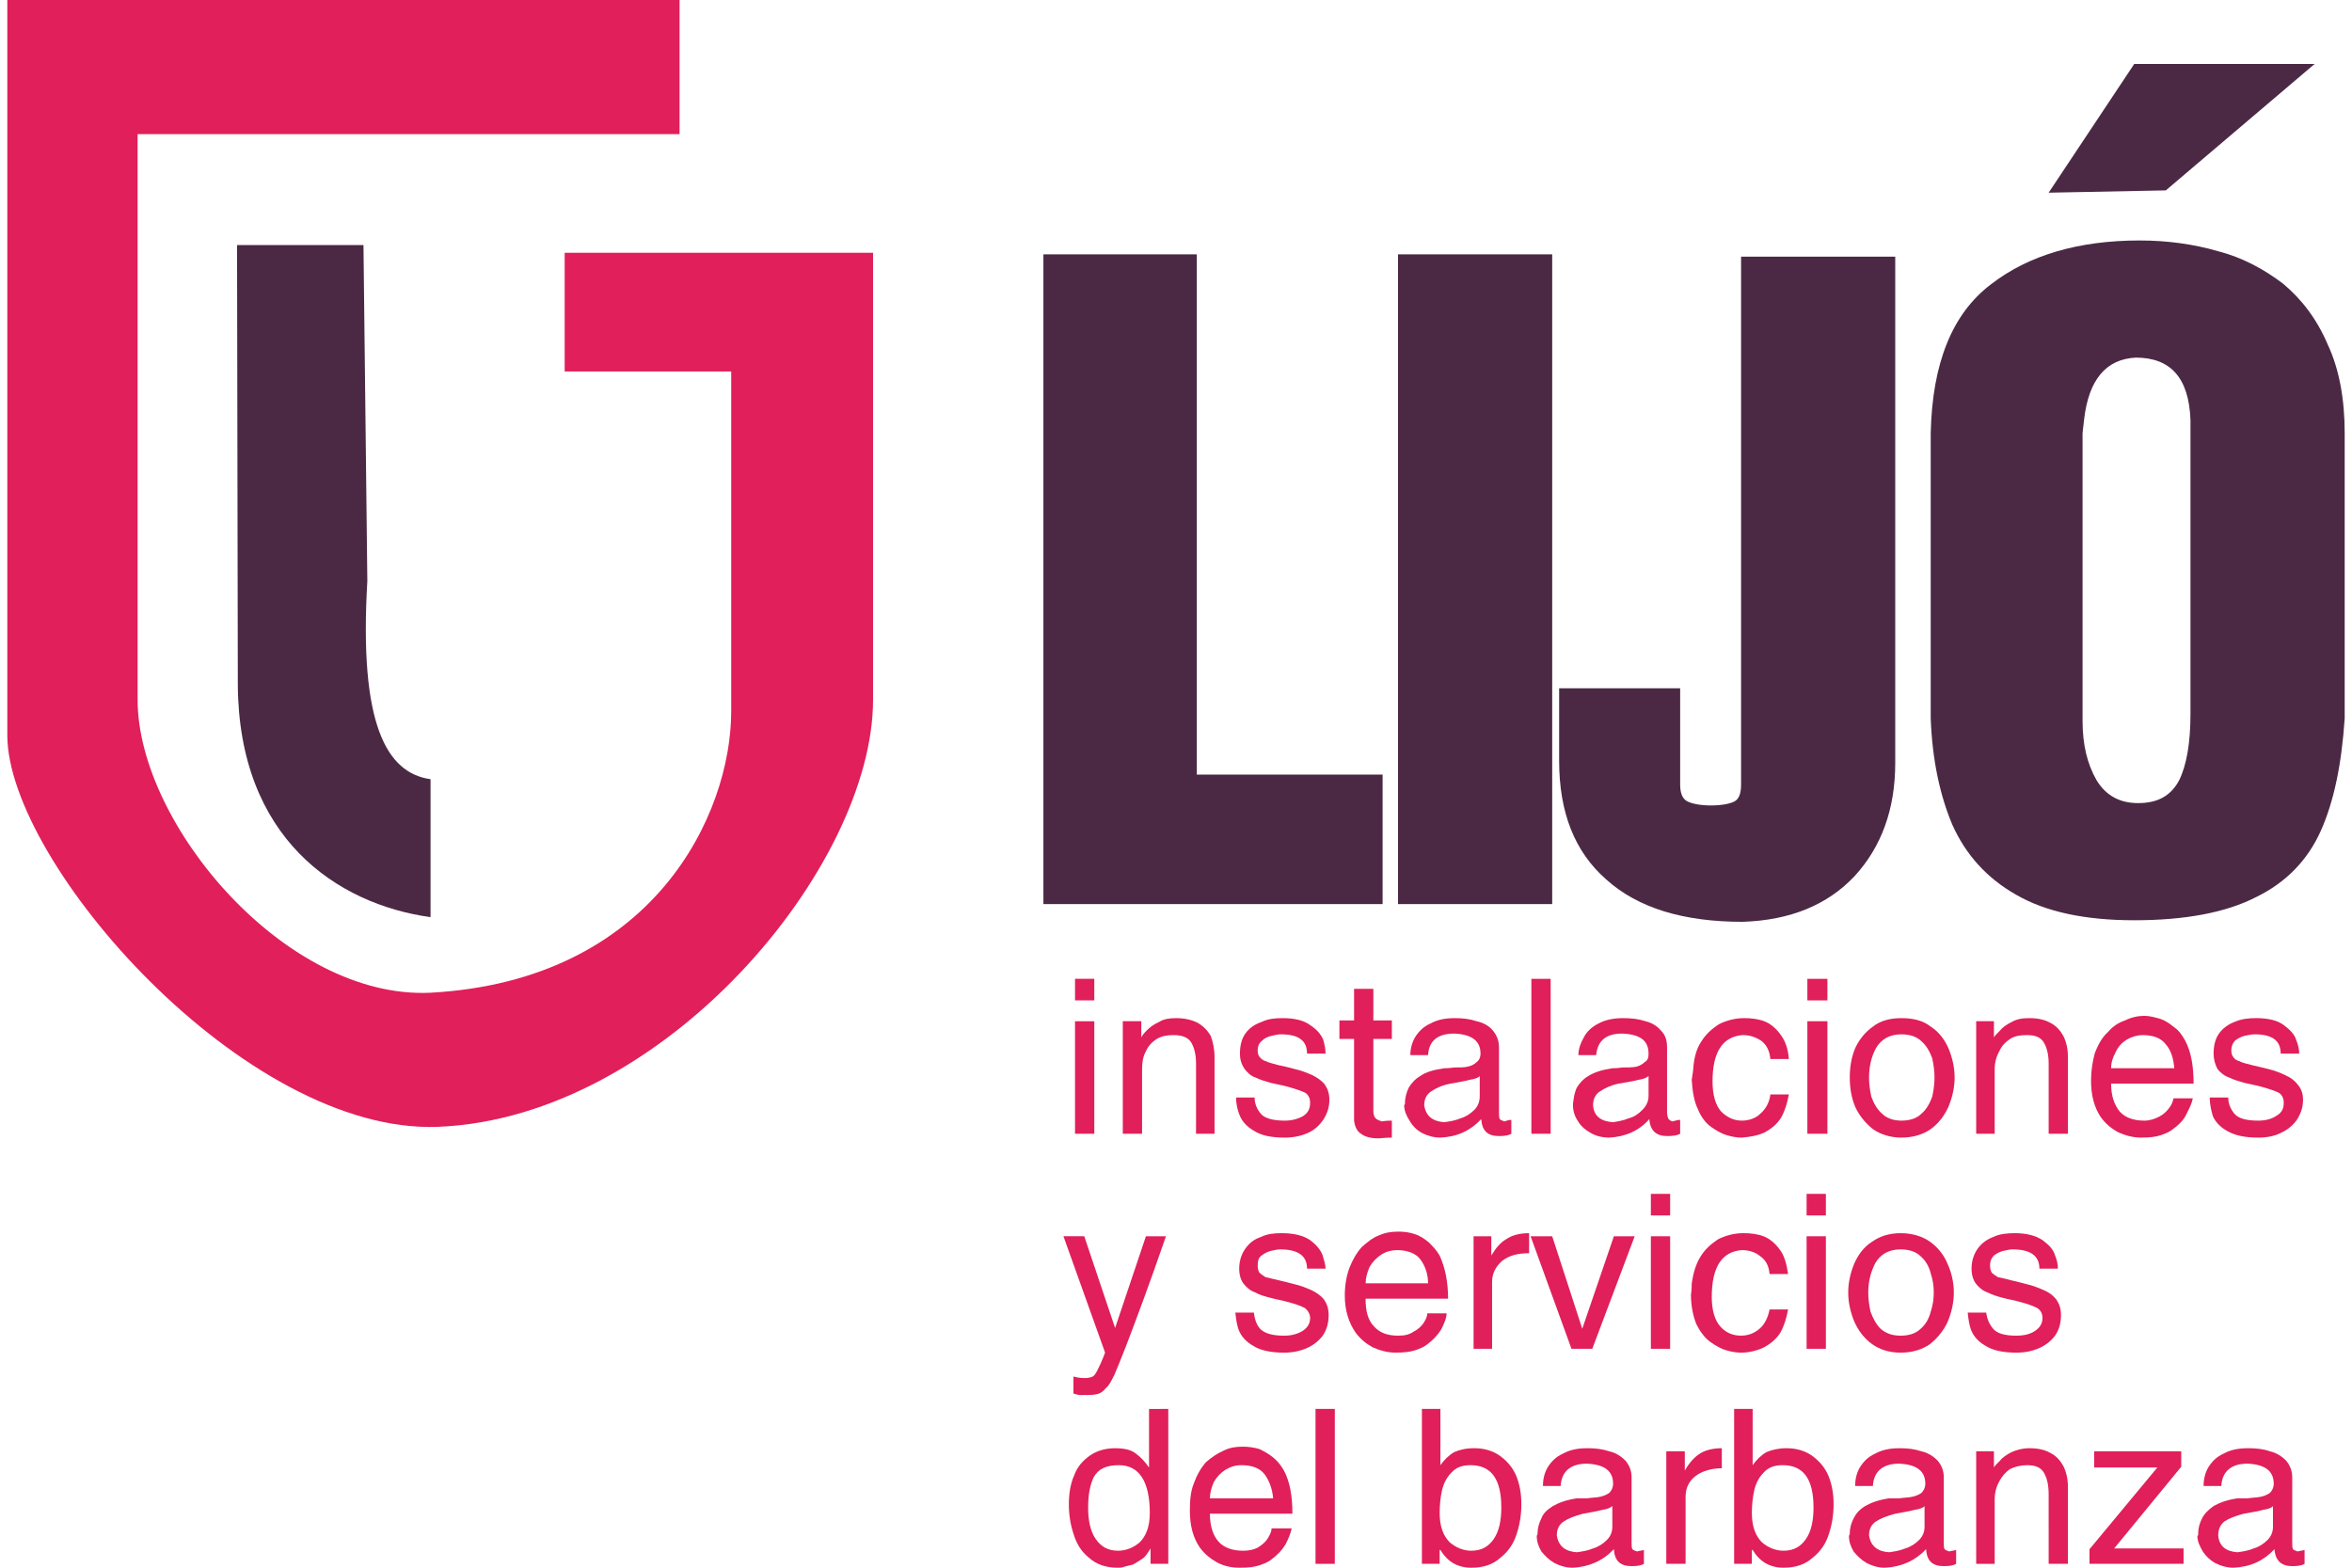 <?xml version="1.0" encoding="utf-8"?>
<!-- Generator: Adobe Illustrator 14.0.0, SVG Export Plug-In . SVG Version: 6.00 Build 43363)  -->
<!DOCTYPE svg PUBLIC "-//W3C//DTD SVG 1.1//EN" "http://www.w3.org/Graphics/SVG/1.1/DTD/svg11.dtd">
<svg version="1.1" id="Capa_1" xmlns="http://www.w3.org/2000/svg" xmlns:xlink="http://www.w3.org/1999/xlink" x="0px" y="0px"
	 width="150px" height="100px" viewBox="0 0 150 100" enable-background="new 0 0 150 100" xml:space="preserve">
<g id="_2025131966048">
	<path fill="#E11F5A" d="M68.56,62.438h1.229v1.376H68.56V62.438z M68.56,65.143h1.229v7.178H68.56V65.143z"/>
	<path id="_x31_" fill="#E11F5A" d="M71.607,72.32v-7.178h1.18v1.033c0.049-0.1,0.147-0.246,0.344-0.443
		c0.196-0.197,0.442-0.393,0.787-0.541c0.295-0.196,0.688-0.246,1.082-0.246c0.541,0,0.983,0.1,1.377,0.295
		c0.344,0.197,0.639,0.492,0.836,0.836c0.146,0.395,0.245,0.836,0.245,1.377v4.867h-1.18v-4.474c0-0.541-0.099-0.983-0.295-1.327
		s-0.59-0.492-1.131-0.492c-0.394,0-0.737,0.049-1.082,0.246c-0.295,0.197-0.541,0.442-0.688,0.787
		c-0.197,0.344-0.246,0.736-0.246,1.131v4.129H71.607z"/>
	<path id="_x32_" fill="#E11F5A" d="M84.538,67.207h-1.181c0-0.836-0.541-1.229-1.671-1.229c-0.196,0-0.394,0.049-0.591,0.098
		c-0.245,0.05-0.441,0.148-0.59,0.295c-0.196,0.148-0.295,0.345-0.295,0.64c0,0.196,0.05,0.345,0.148,0.442
		c0.098,0.099,0.196,0.197,0.393,0.246c0.197,0.098,0.443,0.147,0.787,0.246c0.295,0.049,0.639,0.146,1.032,0.246
		c0.442,0.098,0.786,0.245,1.131,0.393c0.295,0.147,0.59,0.344,0.786,0.59c0.197,0.295,0.295,0.59,0.295,0.983
		c0,0.491-0.146,0.886-0.393,1.278c-0.246,0.344-0.541,0.639-0.983,0.836s-0.935,0.295-1.476,0.295
		c-0.885,0-1.523-0.147-1.966-0.442c-0.442-0.246-0.737-0.591-0.886-0.935c-0.146-0.344-0.245-0.737-0.245-1.18h1.18
		c0,0.394,0.147,0.738,0.394,1.033s0.787,0.441,1.523,0.441c0.443,0,0.836-0.098,1.181-0.295c0.295-0.196,0.442-0.441,0.442-0.836
		c0-0.295-0.099-0.491-0.295-0.639c-0.197-0.098-0.59-0.246-1.131-0.393c-0.344-0.1-0.688-0.148-1.082-0.246
		c-0.344-0.099-0.688-0.197-0.982-0.345c-0.295-0.099-0.492-0.295-0.689-0.54c-0.196-0.295-0.295-0.591-0.295-0.984
		c0-0.491,0.099-0.934,0.345-1.277c0.245-0.345,0.59-0.59,1.032-0.738c0.394-0.196,0.836-0.246,1.328-0.246
		c0.786,0,1.376,0.148,1.77,0.443c0.442,0.295,0.688,0.59,0.836,0.934C84.488,66.666,84.538,66.961,84.538,67.207z"/>
	<path id="_x33_" fill="#E11F5A" d="M86.357,71.484v-5.211h-0.935v-1.18h0.935v-2.016h1.229v2.016h1.18v1.18h-1.18v4.572
		c0,0.246,0.049,0.393,0.147,0.492c0.099,0.098,0.246,0.146,0.394,0.195c0.295-0.049,0.492-0.049,0.639-0.049v1.082
		c-0.393,0-0.688,0.049-0.885,0.049c-0.442,0-0.836-0.098-1.082-0.295C86.554,72.173,86.406,71.878,86.357,71.484z"/>
	<path id="_x34_" fill="#E11F5A" d="M89.602,70.403c0-0.394,0.099-0.737,0.246-1.032c0.147-0.246,0.393-0.541,0.737-0.738
		c0.345-0.246,0.836-0.393,1.524-0.491c0.049,0,0.295,0,0.639-0.05c0.344,0,0.639,0,0.836-0.049c0.246-0.049,0.442-0.146,0.59-0.295
		c0.147-0.098,0.246-0.295,0.246-0.541c0-0.836-0.59-1.229-1.672-1.277c-1.032,0-1.622,0.441-1.672,1.376h-1.131
		c0-0.394,0.1-0.786,0.295-1.13c0.246-0.395,0.541-0.689,0.984-0.886c0.441-0.245,0.934-0.345,1.572-0.345
		c0.492,0,0.935,0.05,1.377,0.197c0.443,0.098,0.787,0.295,1.033,0.59c0.245,0.295,0.393,0.639,0.393,1.082v4.129
		c0,0.197,0,0.345,0.049,0.443c0.05,0.049,0.148,0.098,0.295,0.146c0.148-0.049,0.295-0.098,0.443-0.098v0.885
		c-0.148,0.099-0.394,0.148-0.787,0.148c-0.737,0-1.082-0.345-1.131-1.082c-0.688,0.737-1.523,1.131-2.605,1.18
		c-0.394,0-0.787-0.098-1.18-0.295c-0.344-0.197-0.59-0.442-0.787-0.787c-0.196-0.295-0.344-0.639-0.344-0.982
		C89.553,70.502,89.602,70.452,89.602,70.403z M94.371,68.633c-0.05,0.099-0.295,0.197-0.64,0.246
		c-0.345,0.099-0.737,0.147-1.229,0.246c-0.541,0.098-0.934,0.295-1.229,0.492c-0.295,0.195-0.442,0.49-0.442,0.885
		c0.099,0.688,0.54,1.031,1.278,1.081c0.344-0.05,0.688-0.099,1.032-0.245c0.345-0.1,0.64-0.295,0.885-0.541
		c0.246-0.246,0.345-0.541,0.345-0.885V68.633z"/>
	<polygon id="_x35_" fill="#E11F5A" points="98.894,62.438 98.894,72.32 97.664,72.32 97.664,62.438 	"/>
	<path id="_x36_" fill="#E11F5A" d="M100.319,70.403c0.05-0.394,0.099-0.737,0.246-1.032c0.147-0.246,0.394-0.541,0.737-0.738
		c0.394-0.246,0.885-0.393,1.524-0.491c0.099,0,0.295,0,0.639-0.05c0.345,0,0.64,0,0.886-0.049c0.196-0.049,0.393-0.146,0.54-0.295
		c0.196-0.098,0.246-0.295,0.246-0.541c0-0.836-0.541-1.229-1.672-1.277c-1.032,0-1.573,0.441-1.671,1.376h-1.131
		c0-0.394,0.146-0.786,0.344-1.13c0.197-0.395,0.541-0.689,0.934-0.886c0.443-0.245,0.984-0.345,1.574-0.345
		c0.541,0,0.982,0.05,1.426,0.197c0.393,0.098,0.737,0.295,0.982,0.59c0.295,0.295,0.394,0.639,0.394,1.082v4.129
		c0,0.197,0.05,0.345,0.099,0.443c0.049,0.049,0.098,0.098,0.246,0.146c0.196-0.049,0.344-0.098,0.491-0.098v0.885
		c-0.147,0.099-0.442,0.148-0.836,0.148c-0.688,0-1.081-0.345-1.13-1.082c-0.64,0.737-1.525,1.131-2.557,1.18
		c-0.443,0-0.836-0.098-1.181-0.295c-0.344-0.197-0.64-0.442-0.835-0.787c-0.197-0.295-0.296-0.639-0.296-0.982
		C100.319,70.502,100.319,70.452,100.319,70.403z M105.138,68.633c-0.099,0.099-0.295,0.197-0.64,0.246
		c-0.344,0.099-0.786,0.147-1.277,0.246c-0.492,0.098-0.885,0.295-1.181,0.492c-0.295,0.195-0.442,0.49-0.442,0.885
		c0.049,0.688,0.492,1.031,1.278,1.081c0.295-0.05,0.64-0.099,0.983-0.245c0.394-0.1,0.639-0.295,0.885-0.541
		s0.394-0.541,0.394-0.885V68.633z"/>
	<path id="_x37_" fill="#E11F5A" d="M107.989,68.142c0.049-0.64,0.196-1.229,0.491-1.671c0.295-0.492,0.688-0.836,1.131-1.131
		c0.492-0.246,1.033-0.395,1.623-0.395c0.441,0,0.885,0.05,1.277,0.197c0.395,0.147,0.738,0.442,1.033,0.836
		c0.295,0.393,0.491,0.885,0.541,1.573h-1.18c-0.05-0.541-0.246-0.886-0.541-1.131c-0.345-0.245-0.738-0.394-1.229-0.394
		c-1.278,0.099-1.917,1.082-1.917,2.95c0,0.885,0.196,1.524,0.541,1.917c0.393,0.394,0.835,0.59,1.326,0.59
		c0.443,0,0.886-0.146,1.181-0.441c0.344-0.295,0.59-0.738,0.64-1.23h1.18c-0.099,0.541-0.246,1.033-0.492,1.476
		c-0.246,0.394-0.59,0.688-1.032,0.935c-0.394,0.196-0.886,0.295-1.476,0.344c-0.295,0-0.59-0.049-0.934-0.147
		s-0.688-0.295-1.032-0.541c-0.345-0.245-0.64-0.64-0.836-1.13c-0.246-0.492-0.345-1.131-0.394-1.869
		C107.939,68.535,107.989,68.289,107.989,68.142z"/>
	<path id="_x38_" fill="#E11F5A" d="M115.266,62.438h1.278v1.376h-1.278V62.438z M115.266,65.143h1.278v7.178h-1.278V65.143z"/>
	<path id="_x39_" fill="#E11F5A" d="M117.97,68.731c0-0.64,0.099-1.278,0.344-1.868c0.246-0.541,0.64-1.032,1.131-1.377
		c0.491-0.393,1.131-0.541,1.819-0.541c0.737,0,1.377,0.148,1.868,0.541c0.54,0.345,0.885,0.836,1.131,1.377
		c0.245,0.59,0.394,1.229,0.394,1.868s-0.148,1.278-0.394,1.868c-0.246,0.541-0.591,1.033-1.131,1.426
		c-0.491,0.344-1.131,0.541-1.868,0.541c-0.688,0-1.328-0.197-1.819-0.541c-0.491-0.393-0.885-0.885-1.131-1.426
		C118.068,70.01,117.97,69.371,117.97,68.731z M119.199,68.731c0,0.394,0.049,0.786,0.146,1.229
		c0.148,0.393,0.345,0.787,0.688,1.082c0.296,0.295,0.737,0.441,1.229,0.441c0.541,0,0.982-0.146,1.278-0.441
		c0.344-0.295,0.54-0.689,0.688-1.082c0.098-0.443,0.146-0.836,0.146-1.229s-0.049-0.786-0.146-1.229
		c-0.148-0.393-0.345-0.786-0.688-1.081c-0.296-0.295-0.737-0.442-1.278-0.442c-0.738,0-1.278,0.295-1.623,0.885
		C119.346,67.404,119.199,68.043,119.199,68.731z"/>
	<path id="_x31_0" fill="#E11F5A" d="M126.032,72.32v-7.178h1.131v1.033c0.05-0.1,0.196-0.246,0.394-0.443
		c0.147-0.197,0.442-0.393,0.737-0.541c0.345-0.196,0.688-0.246,1.131-0.246c0.541,0,0.983,0.1,1.327,0.295
		c0.394,0.197,0.64,0.492,0.836,0.836c0.197,0.395,0.295,0.836,0.295,1.377v4.867h-1.229v-4.474c0-0.541-0.099-0.983-0.295-1.327
		c-0.197-0.344-0.541-0.492-1.082-0.492c-0.394,0-0.787,0.049-1.082,0.246s-0.541,0.442-0.688,0.787
		c-0.197,0.344-0.295,0.736-0.295,1.131v4.129H126.032z"/>
	<path id="_x31_1" fill="#E11F5A" d="M138.619,70.059h1.229c-0.049,0.295-0.197,0.59-0.394,0.984
		c-0.196,0.441-0.54,0.736-0.935,1.031c-0.196,0.148-0.441,0.246-0.736,0.345s-0.689,0.147-1.229,0.147
		c-0.541,0-1.032-0.147-1.476-0.344c-0.441-0.246-0.786-0.541-1.081-0.935c-0.442-0.64-0.64-1.426-0.64-2.36
		c0-0.639,0.099-1.229,0.246-1.77c0.197-0.492,0.443-0.982,0.836-1.327c0.295-0.345,0.639-0.591,1.082-0.737
		c0.393-0.197,0.836-0.295,1.229-0.295c0.344,0,0.688,0.098,1.033,0.196c0.295,0.099,0.59,0.295,0.885,0.54
		c0.295,0.197,0.491,0.492,0.688,0.836c0.394,0.738,0.541,1.672,0.541,2.754h-5.26c0,0.787,0.196,1.327,0.54,1.77
		c0.345,0.394,0.886,0.59,1.573,0.59c0.344,0,0.639-0.098,0.935-0.246c0.295-0.146,0.491-0.344,0.639-0.54
		C138.52,70.452,138.569,70.256,138.619,70.059z M134.637,68.142h4.031c-0.049-0.59-0.197-1.131-0.541-1.524
		c-0.295-0.393-0.787-0.59-1.475-0.59c-0.345,0-0.688,0.099-1.033,0.295c-0.295,0.197-0.541,0.443-0.688,0.787
		C134.734,67.453,134.637,67.797,134.637,68.142z"/>
	<path id="_x31_2" fill="#E11F5A" d="M146.633,67.207h-1.181c0-0.836-0.54-1.229-1.671-1.229c-0.197,0-0.395,0.049-0.64,0.098
		c-0.196,0.05-0.394,0.148-0.59,0.295c-0.147,0.148-0.246,0.345-0.246,0.64c0,0.196,0.05,0.345,0.147,0.442
		c0.049,0.099,0.197,0.197,0.394,0.246c0.147,0.098,0.442,0.147,0.786,0.246c0.246,0.049,0.59,0.146,1.033,0.246
		c0.393,0.098,0.786,0.245,1.081,0.393c0.345,0.147,0.591,0.344,0.787,0.59c0.245,0.295,0.344,0.59,0.344,0.983
		c0,0.491-0.147,0.886-0.394,1.278c-0.246,0.344-0.59,0.639-1.032,0.836c-0.394,0.197-0.885,0.295-1.426,0.295
		c-0.885,0-1.524-0.147-2.016-0.442c-0.442-0.246-0.737-0.591-0.885-0.935c-0.099-0.344-0.196-0.737-0.196-1.18h1.18
		c0,0.394,0.147,0.738,0.393,1.033c0.246,0.295,0.738,0.441,1.524,0.441c0.442,0,0.836-0.098,1.131-0.295
		c0.345-0.196,0.491-0.441,0.491-0.836c0-0.295-0.098-0.491-0.295-0.639c-0.196-0.098-0.59-0.246-1.131-0.393
		c-0.344-0.1-0.688-0.148-1.081-0.246c-0.345-0.099-0.688-0.197-0.983-0.345c-0.295-0.099-0.541-0.295-0.737-0.54
		c-0.147-0.295-0.246-0.591-0.246-0.984c0-0.491,0.099-0.934,0.345-1.277c0.246-0.345,0.59-0.59,0.982-0.738
		c0.443-0.196,0.885-0.246,1.377-0.246c0.787,0,1.377,0.148,1.77,0.443c0.394,0.295,0.689,0.59,0.787,0.934
		C146.583,66.666,146.633,66.961,146.633,67.207z"/>
	<path id="_x31_3" fill="#E11F5A" d="M71.116,84.71l1.966-5.851h1.278c-1.033,2.999-1.917,5.359-2.557,7.031
		c-0.344,0.885-0.59,1.475-0.737,1.818c-0.197,0.393-0.344,0.688-0.541,0.836c-0.147,0.196-0.344,0.344-0.59,0.393
		c-0.197,0.05-0.541,0.05-0.934,0.05c-0.098,0-0.295,0-0.541-0.099v-1.082c0.197,0.05,0.394,0.1,0.738,0.1
		c0.197,0,0.393-0.05,0.492-0.1c0.098-0.049,0.196-0.195,0.295-0.393c0.098-0.197,0.295-0.59,0.492-1.131l-2.655-7.424h1.327
		L71.116,84.71z"/>
	<path id="_x31_4" fill="#E11F5A" d="M84.538,80.924h-1.181c0-0.836-0.59-1.229-1.721-1.229c-0.146,0-0.393,0.049-0.59,0.098
		c-0.196,0.05-0.393,0.148-0.59,0.295c-0.196,0.148-0.246,0.345-0.246,0.64c0,0.196,0.05,0.345,0.099,0.442
		c0.099,0.099,0.246,0.197,0.394,0.295c0.196,0.049,0.442,0.099,0.836,0.197c0.246,0.049,0.59,0.146,0.982,0.246
		c0.443,0.098,0.787,0.245,1.131,0.393c0.295,0.147,0.59,0.344,0.787,0.59c0.197,0.295,0.295,0.59,0.295,0.983
		c0,0.491-0.098,0.886-0.344,1.278c-0.246,0.344-0.59,0.639-1.033,0.836c-0.441,0.197-0.934,0.295-1.475,0.295
		c-0.836,0-1.523-0.147-1.967-0.442c-0.441-0.246-0.737-0.591-0.885-0.935s-0.196-0.737-0.246-1.18h1.181
		c0.049,0.394,0.147,0.738,0.394,1.033c0.295,0.295,0.786,0.441,1.523,0.441c0.492,0,0.836-0.098,1.18-0.295
		c0.295-0.196,0.492-0.441,0.492-0.836c0-0.246-0.147-0.491-0.344-0.639c-0.197-0.098-0.541-0.246-1.131-0.393
		c-0.345-0.1-0.688-0.148-1.033-0.246c-0.393-0.099-0.737-0.197-0.982-0.345c-0.295-0.099-0.541-0.295-0.738-0.54
		c-0.196-0.246-0.295-0.59-0.295-0.984c0-0.491,0.147-0.934,0.394-1.277c0.245-0.345,0.541-0.59,0.983-0.738
		c0.393-0.196,0.836-0.246,1.327-0.246c0.786,0,1.377,0.148,1.819,0.443c0.393,0.295,0.639,0.59,0.787,0.934
		C84.439,80.383,84.538,80.678,84.538,80.924z"/>
	<path id="_x31_5" fill="#E11F5A" d="M91.027,83.775h1.229c0,0.295-0.147,0.64-0.345,1.033c-0.246,0.393-0.541,0.688-0.934,0.982
		c-0.197,0.148-0.442,0.246-0.738,0.345c-0.295,0.099-0.736,0.147-1.229,0.147c-0.541,0-1.032-0.147-1.475-0.344
		c-0.443-0.246-0.787-0.541-1.082-0.935c-0.442-0.64-0.688-1.426-0.688-2.36c0-0.639,0.098-1.229,0.295-1.77
		c0.196-0.492,0.441-0.934,0.786-1.327c0.345-0.296,0.688-0.591,1.081-0.737c0.443-0.197,0.836-0.246,1.279-0.246
		c0.344,0,0.688,0.049,0.982,0.147c0.345,0.099,0.64,0.295,0.935,0.54c0.245,0.246,0.491,0.492,0.688,0.836
		c0.344,0.738,0.541,1.672,0.541,2.754h-5.262c0,0.787,0.148,1.377,0.541,1.77c0.345,0.394,0.836,0.59,1.524,0.59
		c0.394,0,0.688-0.049,0.983-0.246c0.295-0.146,0.492-0.344,0.639-0.54C90.93,84.169,91.027,83.973,91.027,83.775z M87.094,81.858
		h3.982c0-0.59-0.196-1.131-0.491-1.524c-0.295-0.393-0.836-0.59-1.475-0.59c-0.394,0-0.737,0.099-1.032,0.295
		c-0.295,0.197-0.541,0.443-0.738,0.787C87.193,81.17,87.094,81.514,87.094,81.858z"/>
	<path id="_x31_6" fill="#E11F5A" d="M93.978,86.037v-7.178h1.131v1.229c0.295-0.491,0.59-0.836,0.934-1.031
		c0.345-0.246,0.836-0.395,1.476-0.395v1.279c-0.738,0-1.279,0.146-1.721,0.491c-0.394,0.345-0.64,0.786-0.64,1.327v4.277H93.978z"
		/>
	<polygon id="_x31_7" fill="#E11F5A" points="100.221,86.037 97.615,78.859 98.992,78.859 100.91,84.76 102.926,78.859 
		104.253,78.859 101.549,86.037 	"/>
	<path id="_x31_8" fill="#E11F5A" d="M105.285,76.155h1.229v1.376h-1.229V76.155z M105.285,78.859h1.229v7.178h-1.229V78.859z"/>
	<path id="_x31_9" fill="#E11F5A" d="M107.891,81.858c0.099-0.64,0.246-1.181,0.541-1.671c0.295-0.492,0.688-0.836,1.131-1.131
		c0.492-0.246,1.032-0.395,1.622-0.395c0.442,0,0.886,0.05,1.278,0.197c0.394,0.147,0.738,0.442,1.033,0.836
		c0.295,0.393,0.441,0.885,0.54,1.573h-1.18c-0.05-0.541-0.246-0.886-0.59-1.131c-0.295-0.245-0.688-0.394-1.181-0.394
		c-1.277,0.099-1.917,1.082-1.917,2.999c0,0.836,0.196,1.476,0.541,1.868c0.345,0.394,0.786,0.59,1.327,0.59
		c0.443,0,0.836-0.146,1.18-0.441c0.345-0.295,0.541-0.738,0.64-1.23h1.18c-0.099,0.541-0.245,1.033-0.491,1.476
		c-0.246,0.394-0.59,0.688-1.033,0.935c-0.393,0.196-0.934,0.344-1.475,0.344c-0.295,0-0.59-0.049-0.934-0.147
		s-0.688-0.295-1.033-0.541c-0.344-0.245-0.639-0.64-0.885-1.13c-0.196-0.492-0.344-1.131-0.344-1.869
		C107.891,82.252,107.891,82.006,107.891,81.858z"/>
	<path id="_x32_0" fill="#E11F5A" d="M115.217,76.155h1.229v1.376h-1.229V76.155z M115.217,78.859h1.229v7.178h-1.229V78.859z"/>
	<path id="_x32_1" fill="#E11F5A" d="M117.871,82.448c0-0.64,0.147-1.278,0.394-1.868c0.245-0.541,0.59-1.032,1.131-1.377
		c0.491-0.344,1.081-0.541,1.819-0.541c0.736,0,1.376,0.197,1.867,0.541c0.492,0.345,0.886,0.836,1.131,1.426
		c0.246,0.541,0.394,1.18,0.394,1.819s-0.147,1.278-0.394,1.868c-0.245,0.541-0.639,1.033-1.131,1.426
		c-0.491,0.344-1.131,0.541-1.867,0.541c-0.738,0-1.328-0.197-1.819-0.541c-0.541-0.393-0.886-0.885-1.131-1.426
		C118.019,83.727,117.871,83.088,117.871,82.448z M119.149,82.448c0,0.394,0.05,0.786,0.147,1.229
		c0.147,0.393,0.344,0.787,0.639,1.082c0.345,0.295,0.738,0.441,1.279,0.441c0.54,0,0.982-0.146,1.277-0.441
		c0.345-0.295,0.541-0.689,0.64-1.082c0.147-0.443,0.196-0.836,0.196-1.229s-0.049-0.786-0.196-1.229
		c-0.099-0.393-0.295-0.786-0.64-1.081c-0.295-0.295-0.737-0.442-1.277-0.442c-0.738,0-1.279,0.295-1.623,0.885
		C119.297,81.17,119.149,81.76,119.149,82.448z"/>
	<path id="_x32_2" fill="#E11F5A" d="M131.244,80.924h-1.18c0-0.836-0.59-1.229-1.721-1.229c-0.148,0-0.345,0.049-0.591,0.098
		c-0.196,0.05-0.394,0.148-0.59,0.295c-0.147,0.148-0.245,0.345-0.245,0.64c0,0.196,0.049,0.345,0.098,0.442
		c0.099,0.099,0.246,0.197,0.394,0.295c0.196,0.049,0.491,0.099,0.835,0.197c0.246,0.049,0.591,0.146,0.984,0.246
		c0.441,0.098,0.786,0.245,1.131,0.393c0.344,0.147,0.59,0.344,0.786,0.59c0.196,0.295,0.295,0.59,0.295,0.983
		c0,0.491-0.099,0.886-0.345,1.278c-0.245,0.344-0.59,0.639-1.031,0.836c-0.443,0.197-0.935,0.295-1.476,0.295
		c-0.836,0-1.524-0.147-1.966-0.442c-0.443-0.246-0.738-0.591-0.886-0.935s-0.196-0.737-0.245-1.18h1.18
		c0.049,0.394,0.196,0.738,0.442,1.033c0.245,0.295,0.737,0.441,1.475,0.441c0.491,0,0.886-0.098,1.181-0.295
		c0.295-0.196,0.491-0.441,0.491-0.836c0-0.246-0.099-0.491-0.345-0.639c-0.196-0.098-0.541-0.246-1.131-0.393
		c-0.295-0.1-0.688-0.148-1.032-0.246c-0.394-0.099-0.688-0.197-0.983-0.345c-0.295-0.099-0.541-0.295-0.737-0.54
		c-0.196-0.246-0.295-0.59-0.295-0.984c0-0.491,0.147-0.934,0.394-1.277c0.246-0.345,0.59-0.59,0.983-0.738
		c0.394-0.196,0.885-0.246,1.376-0.246c0.738,0,1.328,0.148,1.771,0.443c0.394,0.295,0.688,0.59,0.786,0.934
		C131.195,80.383,131.244,80.678,131.244,80.924z"/>
	<path id="_x32_3" fill="#E11F5A" d="M74.508,89.872v9.882h-1.131v-0.982c-0.147,0.245-0.295,0.491-0.492,0.639
		c-0.246,0.147-0.442,0.295-0.639,0.393c-0.246,0.05-0.393,0.1-0.59,0.148C71.509,100,71.411,100,71.313,100
		c-0.787,0-1.376-0.197-1.868-0.639c-0.492-0.395-0.787-0.885-0.983-1.524c-0.196-0.591-0.295-1.229-0.295-1.868
		c0-0.688,0.099-1.328,0.344-1.869c0.197-0.54,0.541-0.934,1.033-1.277c0.442-0.295,0.983-0.443,1.573-0.443
		c0.59,0,1.032,0.1,1.327,0.345c0.344,0.246,0.59,0.541,0.836,0.886v-3.737H74.508z M69.396,96.165c0,0.836,0.147,1.524,0.491,2.017
		c0.344,0.49,0.787,0.736,1.426,0.736c0.492,0,0.983-0.196,1.377-0.541c0.393-0.393,0.639-0.982,0.639-1.867
		c0-2.016-0.688-3.049-1.966-3.049c-0.836,0-1.328,0.246-1.623,0.787C69.494,94.789,69.396,95.428,69.396,96.165z"/>
	<path id="_x32_4" fill="#E11F5A" d="M81.096,97.492h1.279c-0.05,0.295-0.197,0.64-0.394,1.033
		c-0.246,0.393-0.541,0.688-0.935,0.982c-0.196,0.148-0.442,0.246-0.737,0.345S79.621,100,79.08,100
		c-0.54,0-1.031-0.098-1.475-0.344c-0.442-0.246-0.787-0.541-1.082-0.935c-0.441-0.64-0.639-1.426-0.639-2.36
		c0-0.639,0.049-1.229,0.246-1.721c0.196-0.541,0.442-0.982,0.787-1.376c0.344-0.295,0.688-0.541,1.131-0.737
		c0.393-0.197,0.786-0.246,1.229-0.246c0.344,0,0.688,0.049,1.032,0.147c0.295,0.147,0.59,0.295,0.886,0.541
		c0.295,0.245,0.491,0.491,0.688,0.835c0.394,0.738,0.541,1.672,0.541,2.754h-5.261c0,0.787,0.196,1.377,0.541,1.77
		c0.345,0.394,0.885,0.59,1.573,0.59c0.344,0,0.639-0.049,0.934-0.196c0.295-0.196,0.492-0.345,0.64-0.59
		C80.998,97.886,81.096,97.689,81.096,97.492z M77.163,95.575h4.032c-0.05-0.59-0.246-1.131-0.541-1.524
		c-0.295-0.393-0.787-0.59-1.476-0.59c-0.394,0-0.688,0.099-1.032,0.295c-0.295,0.197-0.541,0.443-0.737,0.787
		C77.262,94.887,77.163,95.23,77.163,95.575z"/>
	<polygon id="_x32_5" fill="#E11F5A" points="85.128,89.872 85.128,99.754 83.898,99.754 83.898,89.872 	"/>
	<path id="_x32_6" fill="#E11F5A" d="M91.814,99.754h-1.131v-9.882h1.18v3.589c0.246-0.344,0.541-0.639,0.885-0.836
		c0.344-0.146,0.738-0.246,1.278-0.246c0.591,0,1.131,0.148,1.573,0.443c0.492,0.344,0.836,0.737,1.082,1.277
		c0.246,0.591,0.344,1.181,0.344,1.869c0,0.639-0.098,1.277-0.295,1.868c-0.196,0.64-0.541,1.13-1.032,1.524
		C95.207,99.803,94.617,100,93.83,100c-0.885,0-1.524-0.393-1.967-1.131h-0.049V99.754z M95.747,96.165
		c0-1.819-0.639-2.704-1.966-2.704c-0.541,0-0.935,0.148-1.229,0.492c-0.295,0.295-0.491,0.688-0.591,1.131
		c-0.098,0.441-0.146,0.934-0.146,1.426c0,0.885,0.246,1.475,0.639,1.867c0.394,0.345,0.885,0.541,1.377,0.541
		c0.639,0,1.082-0.246,1.426-0.736C95.6,97.689,95.747,97.001,95.747,96.165z"/>
	<path id="_x32_7" fill="#E11F5A" d="M98.059,97.837c0-0.394,0.098-0.688,0.245-0.983c0.099-0.295,0.345-0.541,0.737-0.787
		c0.344-0.196,0.836-0.393,1.524-0.491c0.05,0,0.295,0,0.64,0c0.344-0.05,0.639-0.05,0.835-0.099
		c0.246-0.049,0.442-0.146,0.591-0.246c0.146-0.146,0.245-0.344,0.245-0.59c0-0.836-0.59-1.229-1.671-1.277
		c-1.033,0-1.623,0.491-1.672,1.426h-1.131c0-0.443,0.098-0.836,0.295-1.18c0.246-0.395,0.541-0.689,0.983-0.886
		c0.442-0.245,0.935-0.345,1.573-0.345c0.491,0,0.934,0.05,1.377,0.197c0.441,0.098,0.786,0.344,1.031,0.59
		c0.246,0.295,0.395,0.639,0.395,1.082v4.129c0,0.197,0,0.345,0.049,0.443c0.049,0.049,0.147,0.098,0.295,0.146
		c0.147-0.049,0.295-0.049,0.442-0.098v0.885c-0.147,0.099-0.394,0.148-0.786,0.148c-0.738,0-1.082-0.345-1.131-1.082
		c-0.689,0.737-1.574,1.131-2.606,1.18c-0.442,0-0.786-0.098-1.18-0.295c-0.345-0.197-0.59-0.442-0.836-0.738
		c-0.196-0.344-0.295-0.639-0.295-0.982C98.009,97.936,98.059,97.886,98.059,97.837z M102.827,96.066
		c-0.099,0.099-0.296,0.197-0.64,0.246c-0.344,0.099-0.737,0.148-1.229,0.246c-0.541,0.147-0.935,0.295-1.229,0.492
		c-0.295,0.195-0.442,0.491-0.442,0.885c0.098,0.688,0.541,1.031,1.278,1.081c0.345-0.05,0.688-0.099,1.032-0.245
		c0.344-0.1,0.639-0.295,0.885-0.541s0.345-0.541,0.345-0.836V96.066z"/>
	<path id="_x32_8" fill="#E11F5A" d="M106.269,99.754v-7.178h1.18v1.229c0.246-0.441,0.59-0.835,0.886-1.031
		c0.344-0.246,0.835-0.395,1.475-0.395v1.279c-0.688,0-1.279,0.196-1.672,0.491c-0.442,0.345-0.639,0.786-0.639,1.327v4.277H106.269
		z"/>
	<path id="_x32_9" fill="#E11F5A" d="M111.726,99.754h-1.131v-9.882h1.181v3.589c0.245-0.344,0.54-0.639,0.885-0.836
		c0.344-0.146,0.786-0.246,1.277-0.246c0.59,0,1.131,0.148,1.574,0.443c0.491,0.344,0.836,0.737,1.081,1.277
		c0.246,0.591,0.345,1.181,0.345,1.869c0,0.639-0.099,1.277-0.295,1.868c-0.197,0.64-0.541,1.13-1.033,1.524
		c-0.491,0.441-1.082,0.639-1.868,0.639c-0.885,0-1.524-0.393-1.966-1.131h-0.05V99.754z M115.658,96.165
		c0-1.819-0.639-2.704-1.966-2.704c-0.541,0-0.935,0.148-1.229,0.492c-0.295,0.295-0.491,0.688-0.59,1.131
		c-0.098,0.441-0.147,0.934-0.147,1.426c0,0.885,0.246,1.475,0.64,1.867c0.393,0.345,0.885,0.541,1.376,0.541
		c0.64,0,1.082-0.246,1.426-0.736C115.512,97.689,115.658,97.001,115.658,96.165z"/>
	<path id="_x33_0" fill="#E11F5A" d="M117.97,97.837c0-0.394,0.099-0.688,0.245-0.983c0.148-0.295,0.345-0.541,0.738-0.787
		c0.344-0.196,0.836-0.393,1.523-0.491c0.049,0,0.295,0,0.64,0c0.344-0.05,0.639-0.05,0.835-0.099
		c0.246-0.049,0.443-0.146,0.591-0.246c0.147-0.146,0.245-0.344,0.245-0.59c0-0.836-0.59-1.229-1.671-1.277
		c-1.032,0-1.622,0.491-1.672,1.426h-1.131c0-0.443,0.099-0.836,0.295-1.18c0.246-0.395,0.541-0.689,0.983-0.886
		c0.442-0.245,0.934-0.345,1.573-0.345c0.491,0,0.935,0.05,1.377,0.197c0.442,0.098,0.786,0.344,1.032,0.59
		c0.246,0.295,0.394,0.639,0.394,1.082v4.129c0,0.197,0,0.345,0.049,0.443c0.05,0.049,0.147,0.098,0.295,0.146
		c0.147-0.049,0.295-0.049,0.442-0.098v0.885c-0.147,0.099-0.393,0.148-0.786,0.148c-0.737,0-1.082-0.345-1.131-1.082
		c-0.688,0.737-1.573,1.131-2.606,1.18c-0.441,0-0.786-0.098-1.18-0.295c-0.344-0.197-0.59-0.442-0.836-0.738
		c-0.196-0.344-0.295-0.639-0.295-0.982C117.92,97.936,117.97,97.886,117.97,97.837z M122.738,96.066
		c-0.049,0.099-0.295,0.197-0.639,0.246c-0.345,0.099-0.738,0.148-1.229,0.246c-0.54,0.147-0.935,0.295-1.229,0.492
		c-0.295,0.195-0.441,0.491-0.441,0.885c0.098,0.688,0.54,1.031,1.277,1.081c0.345-0.05,0.688-0.099,1.033-0.245
		c0.344-0.1,0.639-0.295,0.885-0.541s0.344-0.541,0.344-0.836V96.066z"/>
	<path id="_x33_1" fill="#E11F5A" d="M126.032,99.754v-7.178h1.131v1.033c0.05-0.1,0.196-0.246,0.394-0.443
		c0.147-0.196,0.442-0.393,0.737-0.541c0.345-0.146,0.688-0.246,1.131-0.246c0.541,0,0.983,0.1,1.327,0.295
		c0.394,0.197,0.64,0.492,0.836,0.836c0.197,0.395,0.295,0.836,0.295,1.377v4.867h-1.229V95.33c0-0.591-0.099-1.033-0.295-1.377
		c-0.197-0.344-0.541-0.492-1.082-0.492c-0.394,0-0.787,0.099-1.082,0.246c-0.295,0.197-0.541,0.492-0.688,0.787
		c-0.197,0.344-0.295,0.736-0.295,1.18v4.08H126.032z"/>
	<polygon id="_x33_2" fill="#E11F5A" points="139.11,93.56 134.833,98.771 139.258,98.771 139.258,99.754 133.26,99.754 
		133.26,98.82 137.586,93.609 133.555,93.609 133.555,92.576 139.11,92.576 	"/>
	<path id="_x33_3" fill="#E11F5A" d="M140.191,97.837c0-0.394,0.099-0.688,0.246-0.983s0.394-0.541,0.737-0.787
		c0.345-0.196,0.836-0.393,1.524-0.491c0.098,0,0.295,0,0.639,0c0.345-0.05,0.64-0.05,0.836-0.099
		c0.246-0.049,0.443-0.146,0.59-0.246c0.148-0.146,0.246-0.344,0.246-0.59c0-0.836-0.59-1.229-1.672-1.277
		c-1.032,0-1.622,0.491-1.672,1.426h-1.13c0-0.443,0.099-0.836,0.295-1.18c0.245-0.395,0.54-0.689,0.983-0.886
		c0.442-0.245,0.934-0.345,1.572-0.345c0.492,0,0.984,0.05,1.377,0.197c0.443,0.098,0.787,0.344,1.033,0.59
		c0.245,0.295,0.393,0.639,0.393,1.082v4.129c0,0.197,0,0.345,0.049,0.443c0.05,0.049,0.148,0.098,0.296,0.146
		c0.147-0.049,0.295-0.049,0.442-0.098v0.885c-0.147,0.099-0.394,0.148-0.787,0.148c-0.688,0-1.081-0.345-1.131-1.082
		c-0.688,0.737-1.523,1.131-2.605,1.18c-0.393,0-0.787-0.098-1.18-0.295c-0.344-0.197-0.59-0.442-0.787-0.738
		c-0.196-0.344-0.344-0.639-0.344-0.982C140.191,97.936,140.191,97.886,140.191,97.837z M144.961,96.066
		c-0.049,0.099-0.295,0.197-0.64,0.246c-0.295,0.099-0.737,0.148-1.229,0.246c-0.54,0.147-0.934,0.295-1.229,0.492
		c-0.246,0.195-0.394,0.491-0.394,0.885c0.05,0.688,0.491,1.031,1.229,1.081c0.344-0.05,0.688-0.099,1.032-0.245
		c0.345-0.1,0.64-0.295,0.886-0.541c0.245-0.246,0.344-0.541,0.344-0.836V96.066z"/>
	<g>
		<path fill="#E11F5A" d="M43.338,0H0.467v46.903c0,8.112,15.143,25.466,27.483,24.975c14.455-0.59,27.729-16.617,27.729-27.237
			V16.126H36.013v7.571h10.62v21.681c0,6.54-4.917,17.159-19.174,17.946C18.215,63.766,8.776,52.557,8.776,44.641V8.555h34.563V0z"
			/>
		<path fill="#4B2944" d="M23.181,15.634h-8.063l0.049,28.023c0.049,9.784,6.293,14.012,12.291,14.848v-8.801
			c-2.802-0.394-4.572-3.491-4.031-12.635L23.181,15.634z"/>
		<polygon fill="#4B2944" points="66.544,57.67 66.544,16.224 76.327,16.224 76.327,49.41 88.176,49.41 88.176,57.67 		"/>
		<polygon id="_x31__1_" fill="#4B2944" points="89.159,57.67 89.159,16.224 98.992,16.224 98.992,57.67 		"/>
		<path id="_x32__1_" fill="#4B2944" d="M111.037,16.372h9.833v31.416v0.885c0,2.951-0.885,5.359-2.605,7.228
			c-1.721,1.818-4.081,2.802-7.129,2.9c-3.786,0-6.687-0.885-8.702-2.705c-2.016-1.77-2.999-4.277-2.999-7.571v-4.621h7.719v6.146
			c0,0.541,0.147,0.934,0.491,1.082c0.295,0.147,0.836,0.246,1.476,0.246s1.18-0.099,1.475-0.246s0.442-0.492,0.442-1.082V16.372z"
			/>
		<path id="_x33__1_" fill="#4B2944" d="M123.132,45.821V27.63c0.099-4.474,1.376-7.621,3.835-9.489
			c2.408-1.868,5.604-2.802,9.488-2.802c1.819,0,3.49,0.246,5.015,0.688c1.524,0.394,2.901,1.131,4.13,2.065
			c1.18,0.983,2.164,2.262,2.852,3.884c0.738,1.573,1.082,3.491,1.082,5.654v18.19c-0.197,2.95-0.688,5.31-1.524,7.178
			s-2.212,3.294-4.13,4.228c-1.918,0.984-4.523,1.476-7.768,1.476c-3.146,0-5.654-0.541-7.522-1.622
			c-1.917-1.082-3.245-2.605-4.081-4.475C123.722,50.737,123.23,48.476,123.132,45.821z M132.916,26.745l-0.1,0.885v18.338
			c0,1.524,0.296,2.753,0.886,3.786c0.59,0.983,1.475,1.474,2.655,1.474c1.229,0,2.064-0.441,2.605-1.425
			c0.491-0.983,0.737-2.409,0.737-4.277V27.679v-0.885c-0.099-2.704-1.278-3.982-3.491-3.982
			C134.292,22.911,133.211,24.238,132.916,26.745z M130.654,12.291l5.457-8.21h11.504l-9.488,8.063L130.654,12.291z"/>
	</g>
</g>
</svg>
